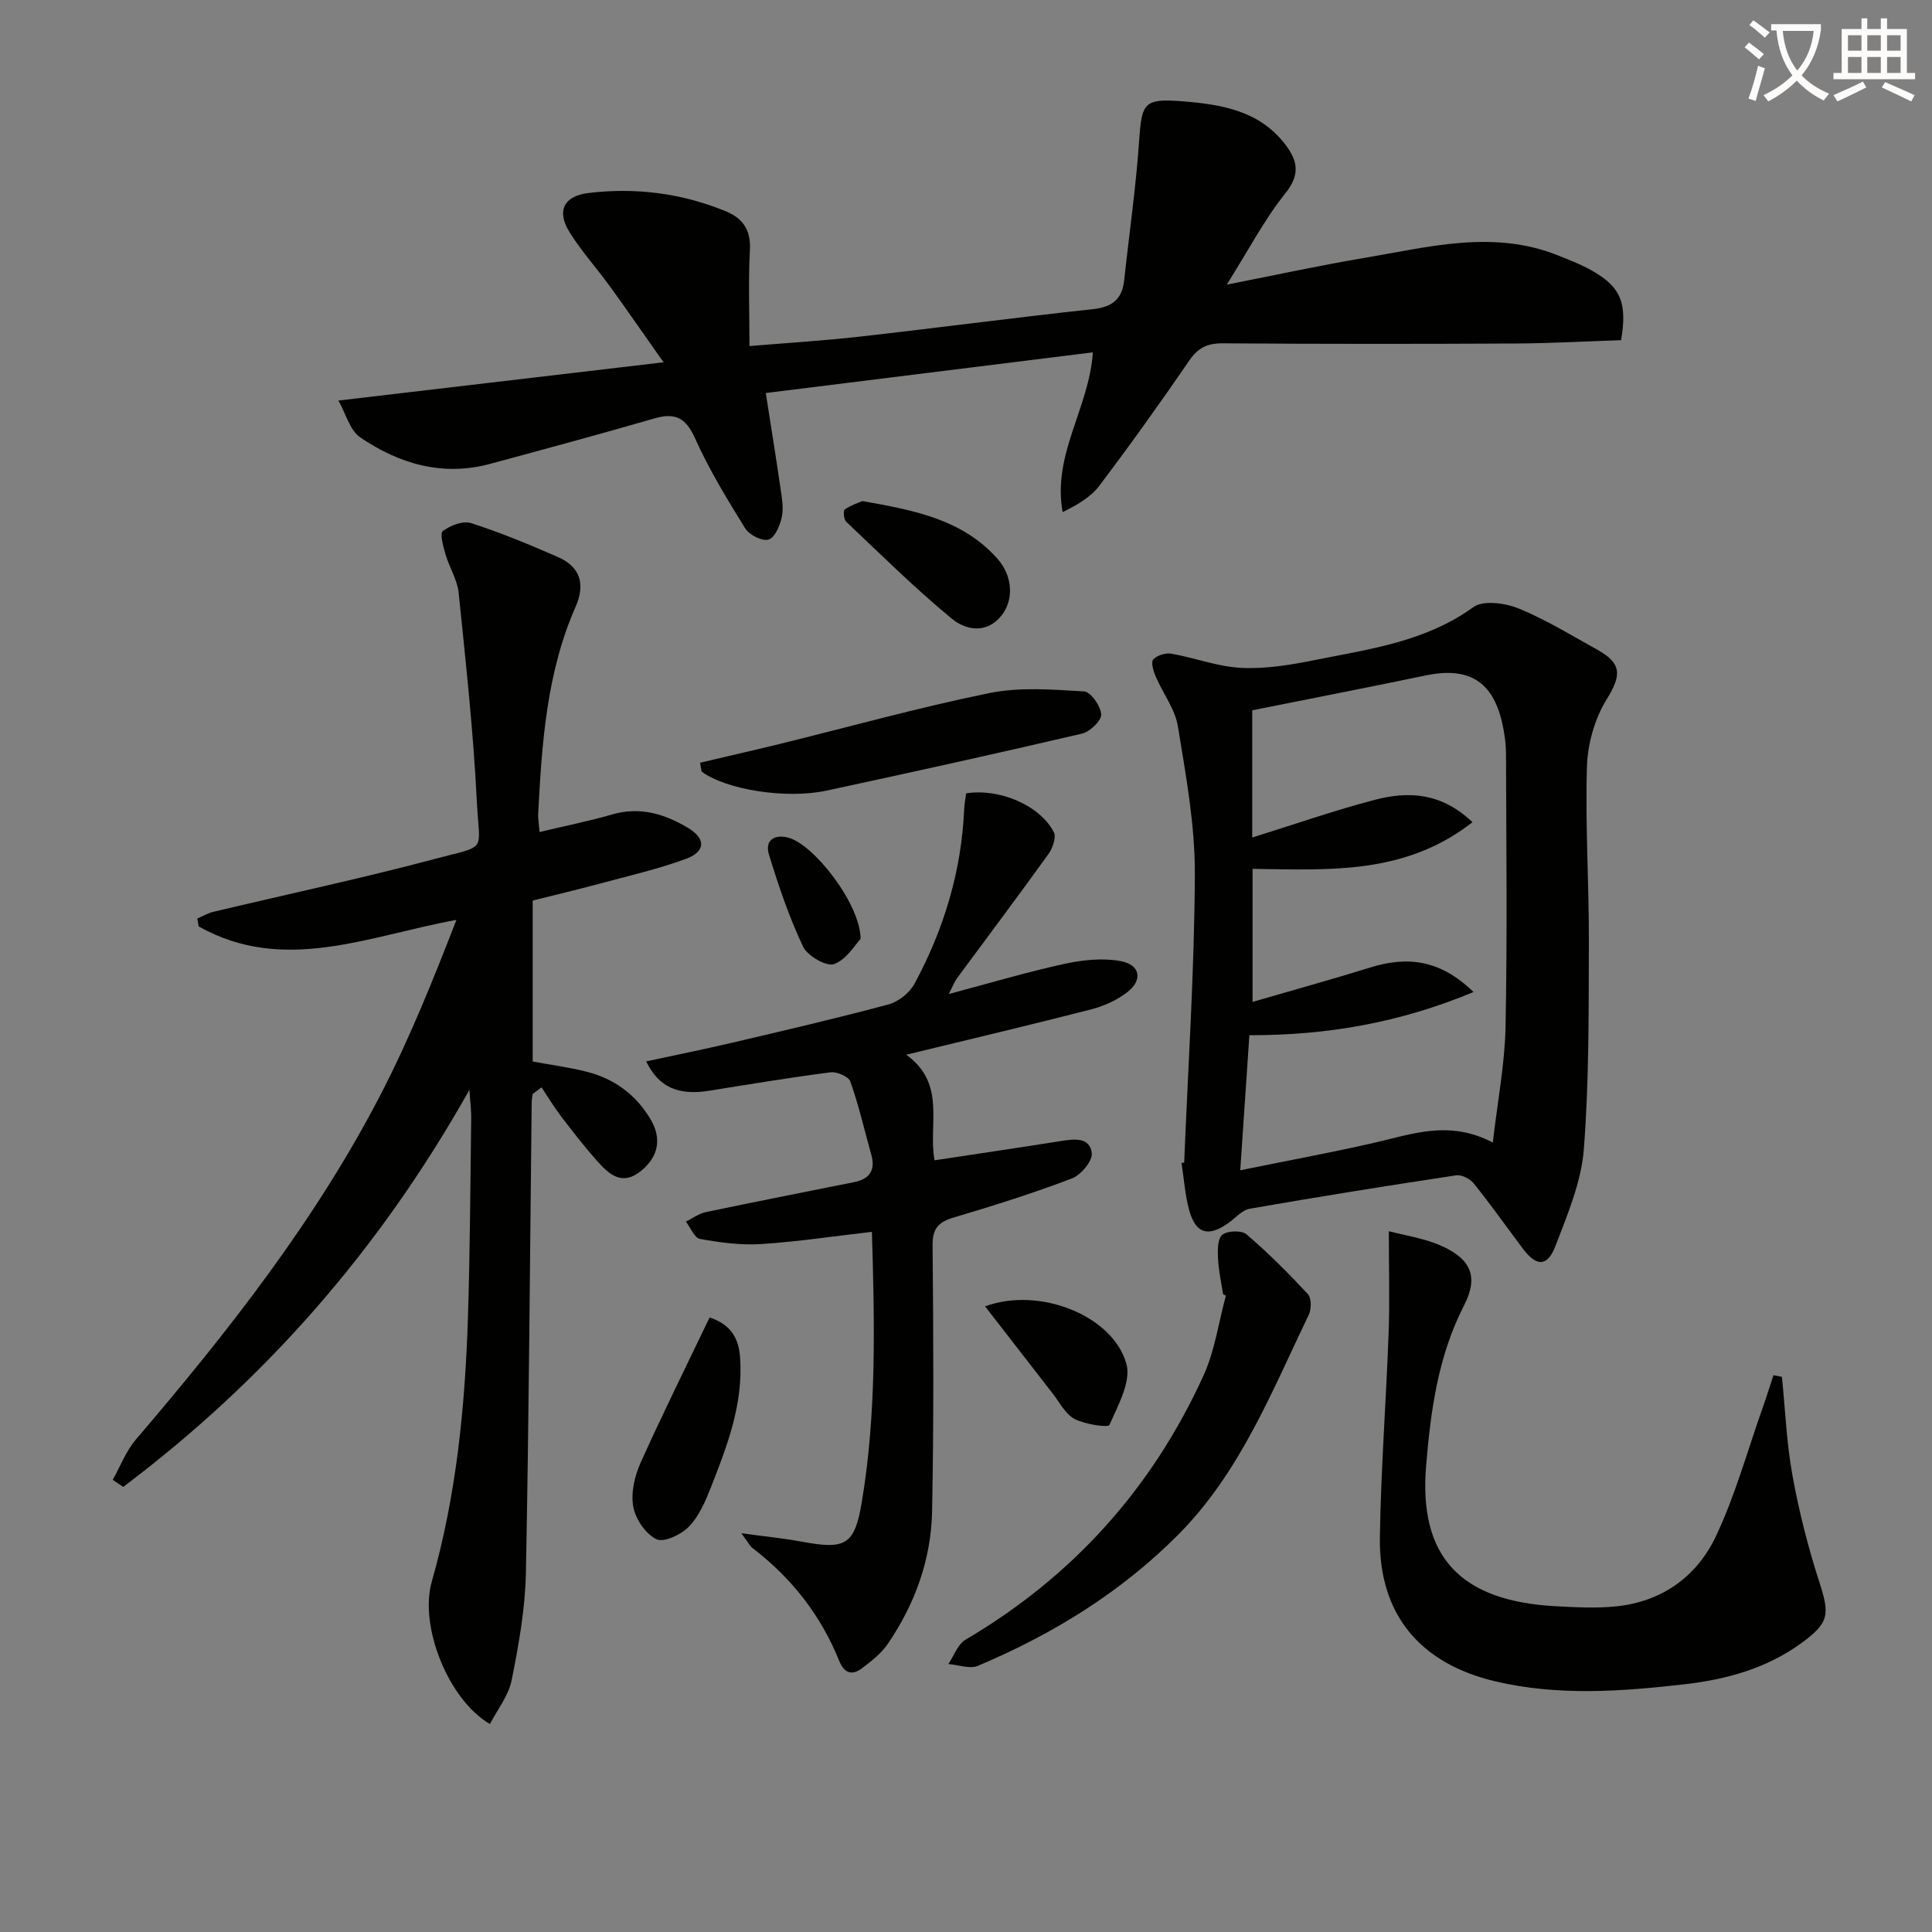<svg enable-background="new 0 0 400 400" viewBox="0 0 400 400" xmlns="http://www.w3.org/2000/svg"><rect x="0" y="0" width="400" height="400" fill="#808080" stroke="none"/><path d="m362.1 8.8c1.1.8 2.1 1.6 3.1 2.4l-1 1.1c-1.3-1.1-2.3-2-3-2.5zm1.9 4.8c.5.2.9.4 1.4.5-.6 2.3-1.3 4.5-1.9 6.8l-1.5-.5c.8-2.1 1.4-4.3 2-6.8zm-1-9.4c1.3.9 2.4 1.8 3.4 2.5l-1 1.1c-1.4-1.2-2.4-2.1-3.2-2.6zm3.7 2.2v-1.4h10.3v1.2c-.5 3.6-1.8 6.8-4 9.4 1.5 1.6 3.4 2.8 5.7 3.8-.3.4-.7.8-1.1 1.4-2.3-1.1-4.1-2.5-5.6-4.1-1.6 1.6-3.6 3.1-5.9 4.3-.3-.5-.7-.9-1-1.3 2.4-1.1 4.4-2.5 6-4.1-1.9-2.5-3-5.6-3.3-9.3h-1.1zm8.8 0h-6.4c.3 3.3 1.3 6 3 8.2 2-2.3 3.1-5.1 3.4-8.2z" fill="#fcfbfa"/><path d="m385.3 3.8h1.3v2.2h2.8v-2.2h1.3v2.2h4.1v9.1h1.7v1.3h-16.9v-1.3h1.7v-9.1h4.1v-2.2zm.4 13.1.7 1.2c-1.8.9-3.8 1.9-6 2.9-.2-.4-.5-.8-.8-1.3 2.3-1 4.3-1.9 6.1-2.8zm-3.1-6.4h2.8v-3.2h-2.8zm0 4.6h2.8v-3.3h-2.8zm4-4.6h2.8v-3.2h-2.8zm0 4.6h2.8v-3.3h-2.8zm3.7 1.9c2.1.9 4.1 1.8 6.1 2.7l-.7 1.3c-2.2-1.1-4.2-2-6.1-2.9zm3.2-9.7h-2.8v3.2h2.8zm-2.8 7.8h2.8v-3.3h-2.8z" fill="#fcfbfa"/><g fill="#010100"><path d="m111.71 172.26c5.43-1.3 10.29-2.26 15.03-3.64 5.77-1.68 10.88-.09 15.7 2.78 3.71 2.21 3.68 4.91-.41 6.41-5.89 2.17-12.07 3.57-18.14 5.21-4.46 1.2-8.96 2.26-13.6 3.43v33.33c3.78.7 7.55 1.19 11.2 2.12 5.72 1.45 10.24 4.78 13.23 9.89 2.39 4.08 1.51 7.79-2.02 10.65-3.83 3.11-6.52.79-8.94-1.92-2.65-2.97-5.1-6.13-7.52-9.29-1.49-1.95-2.76-4.07-4.12-6.11-.62.47-1.24.94-1.85 1.4-.07.59-.19 1.18-.19 1.77-.37 32.47-.56 64.95-1.2 97.42-.15 7.42-1.49 14.87-2.95 22.17-.63 3.18-2.93 6.03-4.49 9.06-8.64-5.01-14.67-20.28-12.05-29.46 5.1-17.89 6.9-36.22 7.49-54.7.44-13.8.49-27.61.68-41.42.02-1.42-.18-2.84-.38-5.71-18.69 33.27-42.46 60.2-71.67 82.2-.72-.49-1.45-.98-2.17-1.47 1.58-2.8 2.74-5.95 4.79-8.34 19.18-22.44 37.39-45.59 50.95-71.96 5.88-11.44 10.68-23.43 15.42-35.63-18.22 3.32-35.74 11.28-53.38 1.35-.09-.54-.17-1.09-.26-1.64 1.1-.47 2.15-1.1 3.29-1.37 15.32-3.65 30.75-6.93 45.96-10.98 10.99-2.93 9.14-1.15 8.61-11.92-.71-14.41-2.29-28.79-3.76-43.15-.28-2.71-1.93-5.26-2.71-7.94-.47-1.61-1.24-4.35-.57-4.85 1.55-1.16 4.17-2.19 5.84-1.65 6.13 1.97 12.11 4.45 18.02 7.04 4.66 2.04 5.66 5.68 3.63 10.29-6.02 13.67-6.98 28.27-7.75 42.9-.03.97.15 1.96.29 3.73z"/><path d="m70.07 82.93c22.75-2.68 44.32-5.21 67.31-7.92-4.17-5.91-7.59-10.88-11.14-15.77-2.73-3.76-5.88-7.25-8.33-11.18-2.72-4.37-1.18-7.49 3.91-8.1 9.73-1.17 19.22.01 28.35 3.74 3.66 1.49 5.31 3.89 5.09 8.07-.35 6.44-.09 12.92-.09 19.88 7.92-.66 15.32-1.11 22.68-1.94 16.17-1.82 32.3-3.96 48.47-5.71 3.99-.43 6.01-2.08 6.43-5.99 1.03-9.56 2.42-19.09 3.08-28.68.56-8.06.93-9 9.05-8.35 8.01.64 15.93 1.92 21.29 9.02 2.57 3.41 3.01 6.22-.09 10.08-4.31 5.37-7.53 11.6-12.1 18.85 10.36-2.03 19.33-3.99 28.37-5.51 13.35-2.24 26.73-5.93 40.19-.55 2.61 1.04 5.28 2.07 7.68 3.52 5.4 3.24 6.68 6.52 5.41 14.04-7.19.24-14.6.65-22 .69-20.16.1-40.32.11-60.48-.04-3.19-.02-5.11.92-6.93 3.58-6.02 8.78-12.22 17.45-18.64 25.94-1.78 2.35-4.56 3.93-7.57 5.43-2.19-11.97 5.53-21.61 6.25-33.08-22.33 2.78-44.84 5.57-67.71 8.42 1.06 6.81 2.11 13.28 3.05 19.77.28 1.96.67 4.05.26 5.93-.37 1.75-1.44 4.25-2.73 4.64-1.31.39-3.99-.95-4.84-2.31-3.76-6.05-7.48-12.19-10.4-18.67-1.9-4.23-4.08-5.34-8.36-4.11-11.32 3.27-22.69 6.35-34.06 9.42-9.83 2.65-18.79.01-26.86-5.46-2.19-1.48-3.02-4.97-4.54-7.65z"/><path d="m245.17 240.72c.81-19.93 2.13-39.85 2.21-59.78.04-10.19-1.86-20.44-3.51-30.56-.59-3.6-3.12-6.86-4.61-10.34-.47-1.1-1.01-2.95-.49-3.51.79-.86 2.56-1.4 3.76-1.19 4.87.86 9.65 2.71 14.52 2.94 5.05.24 10.25-.63 15.26-1.64 11.34-2.27 22.87-3.8 32.75-10.95 2.05-1.48 6.6-.84 9.39.3 5.67 2.32 10.95 5.59 16.33 8.57 5.15 2.86 4.85 5.39 1.87 10.22-2.47 3.99-3.95 9.2-4.09 13.92-.37 12.12.44 24.27.4 36.41-.05 14.3.06 28.65-1.05 42.89-.53 6.76-3.38 13.44-5.84 19.9-1.68 4.42-3.95 4.39-6.78.62-3.38-4.51-6.65-9.12-10.17-13.51-.76-.95-2.51-1.84-3.64-1.67-14.26 2.15-28.5 4.43-42.71 6.91-1.61.28-3 1.93-4.47 2.98-4.14 2.94-6.75 2.21-8.09-2.67-.87-3.17-1.08-6.53-1.59-9.8.18-.01.36-.02.55-.04zm63.9-4.17c.99-8.58 2.49-16.28 2.64-24.02.37-18.82.15-37.66.09-56.49-.01-2.14-.33-4.32-.8-6.41-1.97-8.64-7.01-11.62-15.82-9.79-11.82 2.47-23.67 4.77-35.92 7.22v26.34c8.58-2.67 16.88-5.58 25.36-7.8 6.85-1.79 13.68-1.62 20.24 4.63-14.03 10.96-29.77 9.85-45.53 9.66v27.54c8.43-2.45 16.4-4.65 24.3-7.1 7.53-2.34 14.36-1.83 21.45 5.06-15.2 6.32-30.18 8.97-46.41 8.94-.62 9.18-1.23 18.19-1.89 27.96 10.05-2.04 19-3.69 27.87-5.72 7.74-1.76 15.37-4.75 24.42-.02z"/><path d="m196.43 205.8c8.67-2.3 16.26-4.57 23.99-6.25 3.76-.82 7.89-1.25 11.61-.56 4.05.75 4.61 3.9 1.38 6.42-2.14 1.67-4.85 2.88-7.5 3.57-12.45 3.2-24.97 6.15-38.28 9.39 8.39 6.05 4.48 14.51 5.86 21.86 8.83-1.34 17.46-2.61 26.09-3.98 2.76-.44 6.03-.9 6.46 2.47.21 1.61-2.24 4.55-4.1 5.26-8.04 3.06-16.27 5.66-24.52 8.1-3.22.95-4.38 2.34-4.34 5.85.18 18.31.26 36.63-.1 54.94-.19 9.99-3.54 19.25-9.2 27.51-1.36 1.99-3.41 3.58-5.37 5.05-2.01 1.52-3.63.97-4.64-1.52-3.82-9.48-9.9-17.25-18.02-23.44-.49-.38-.78-1.02-2.26-3.03 5.05.69 8.79 1.06 12.47 1.74 8.96 1.66 10.94.82 12.43-7.98 3.11-18.44 2.7-37.06 2.13-56.16-7.93.91-15.42 2.05-22.96 2.53-4.19.27-8.49-.32-12.64-1.06-1.15-.2-1.95-2.34-2.91-3.59 1.36-.67 2.66-1.66 4.09-1.96 10.21-2.14 20.46-4.15 30.69-6.2 3.16-.63 4.53-2.4 3.61-5.67-1.42-5.07-2.6-10.22-4.34-15.17-.36-1.03-2.79-2.08-4.11-1.91-8.39 1.08-16.74 2.47-25.09 3.81-6.42 1.03-10.45-.68-13.08-6.07 6.02-1.3 11.94-2.49 17.81-3.87 10.83-2.54 21.67-5.05 32.41-7.94 2.06-.55 4.35-2.43 5.37-4.32 6.05-11.24 9.69-23.23 10.25-36.07.05-1.13.28-2.25.41-3.3 6.91-1.08 15.28 2.49 18.15 8.03.55 1.06-.24 3.33-1.11 4.54-6.21 8.64-12.61 17.14-18.93 25.71-.48.65-.75 1.42-1.71 3.27z"/><path d="m368.93 285.06c.69 6.85.96 13.78 2.2 20.53 1.36 7.45 3.24 14.86 5.58 22.07 2.15 6.65 1.98 8.35-3.79 12.55-7.21 5.25-15.57 7.52-24.16 8.5-13.04 1.49-26.14 2.47-39.19-.61-15.54-3.67-24.12-13.82-23.88-29.83.21-14.12 1.3-28.22 1.81-42.34.24-6.73.04-13.48.04-21.02 3.14.85 7.4 1.42 11.13 3.14 6.04 2.78 7.41 6.48 4.43 12.26-5.38 10.46-6.89 21.78-7.84 33.17-1.56 18.82 7.08 28.01 26.8 29.07 4.15.22 8.35.45 12.46.04 9.54-.95 16.79-6.17 20.75-14.54 4-8.47 6.51-17.65 9.65-26.53.8-2.25 1.51-4.53 2.26-6.8.59.12 1.17.23 1.75.34z"/><path d="m253.23 267.96c-.37-2.45-.94-4.88-1.05-7.34-.08-1.7-.13-4.14.87-4.96 1.06-.87 4.01-.97 5.02-.11 4.49 3.84 8.69 8.05 12.71 12.38.76.82.76 3.1.19 4.27-7.69 15.96-14.2 32.63-27.05 45.56-11.92 11.98-26.01 20.61-41.45 27.13-1.69.71-4.07-.21-6.13-.37 1.18-1.72 1.96-4.1 3.59-5.06 22.18-13.05 38.59-31.32 49.23-54.64 2.35-5.16 3.14-11.03 4.65-16.58-.19-.09-.39-.18-.58-.28z"/><path d="m144.94 157.91c5.5-1.29 11-2.54 16.48-3.88 14.47-3.56 28.85-7.57 43.44-10.54 6.31-1.28 13.08-.72 19.6-.34 1.36.08 3.45 3.05 3.53 4.77.06 1.31-2.34 3.59-3.98 3.97-17.59 4.11-35.23 8-52.89 11.8-8.46 1.82-20.97-.25-25.86-3.95-.11-.62-.22-1.22-.32-1.83z"/><path d="m146.91 272.77c4.49 1.46 6.05 4.39 6.32 8.34.67 9.56-2.66 18.24-6.06 26.86-1.13 2.87-2.44 5.94-4.52 8.09-1.6 1.65-5.19 3.36-6.73 2.62-2.24-1.08-4.35-4.17-4.81-6.72-.52-2.86.27-6.32 1.5-9.07 4.52-10.07 9.44-19.95 14.3-30.12z"/><path d="m178.54 103.74c10.82 1.91 20.76 3.81 27.98 11.95 3.12 3.51 3.46 8.46.82 11.76-3.12 3.9-7.44 2.97-10.23.68-7.65-6.29-14.71-13.3-21.92-20.12-.5-.47-.64-2.29-.29-2.54 1.26-.88 2.8-1.35 3.64-1.73z"/><path d="m203.95 270.47c11.15-4.14 26.4 1.84 29.25 11.85 1.05 3.68-1.72 8.65-3.51 12.7-.27.6-5.07-.12-7.23-1.25-1.89-1-3.07-3.41-4.5-5.24-4.57-5.87-9.12-11.76-14.01-18.06z"/><path d="m178.18 194.38c-1.1 1.14-2.9 4.28-5.49 5.22-1.58.57-5.52-1.69-6.43-3.62-2.88-6.1-5.07-12.56-7.05-19.03-.92-2.99 1.12-4.29 4.03-3.51 5.26 1.4 14.88 13.68 14.94 20.94z"/></g></svg>
